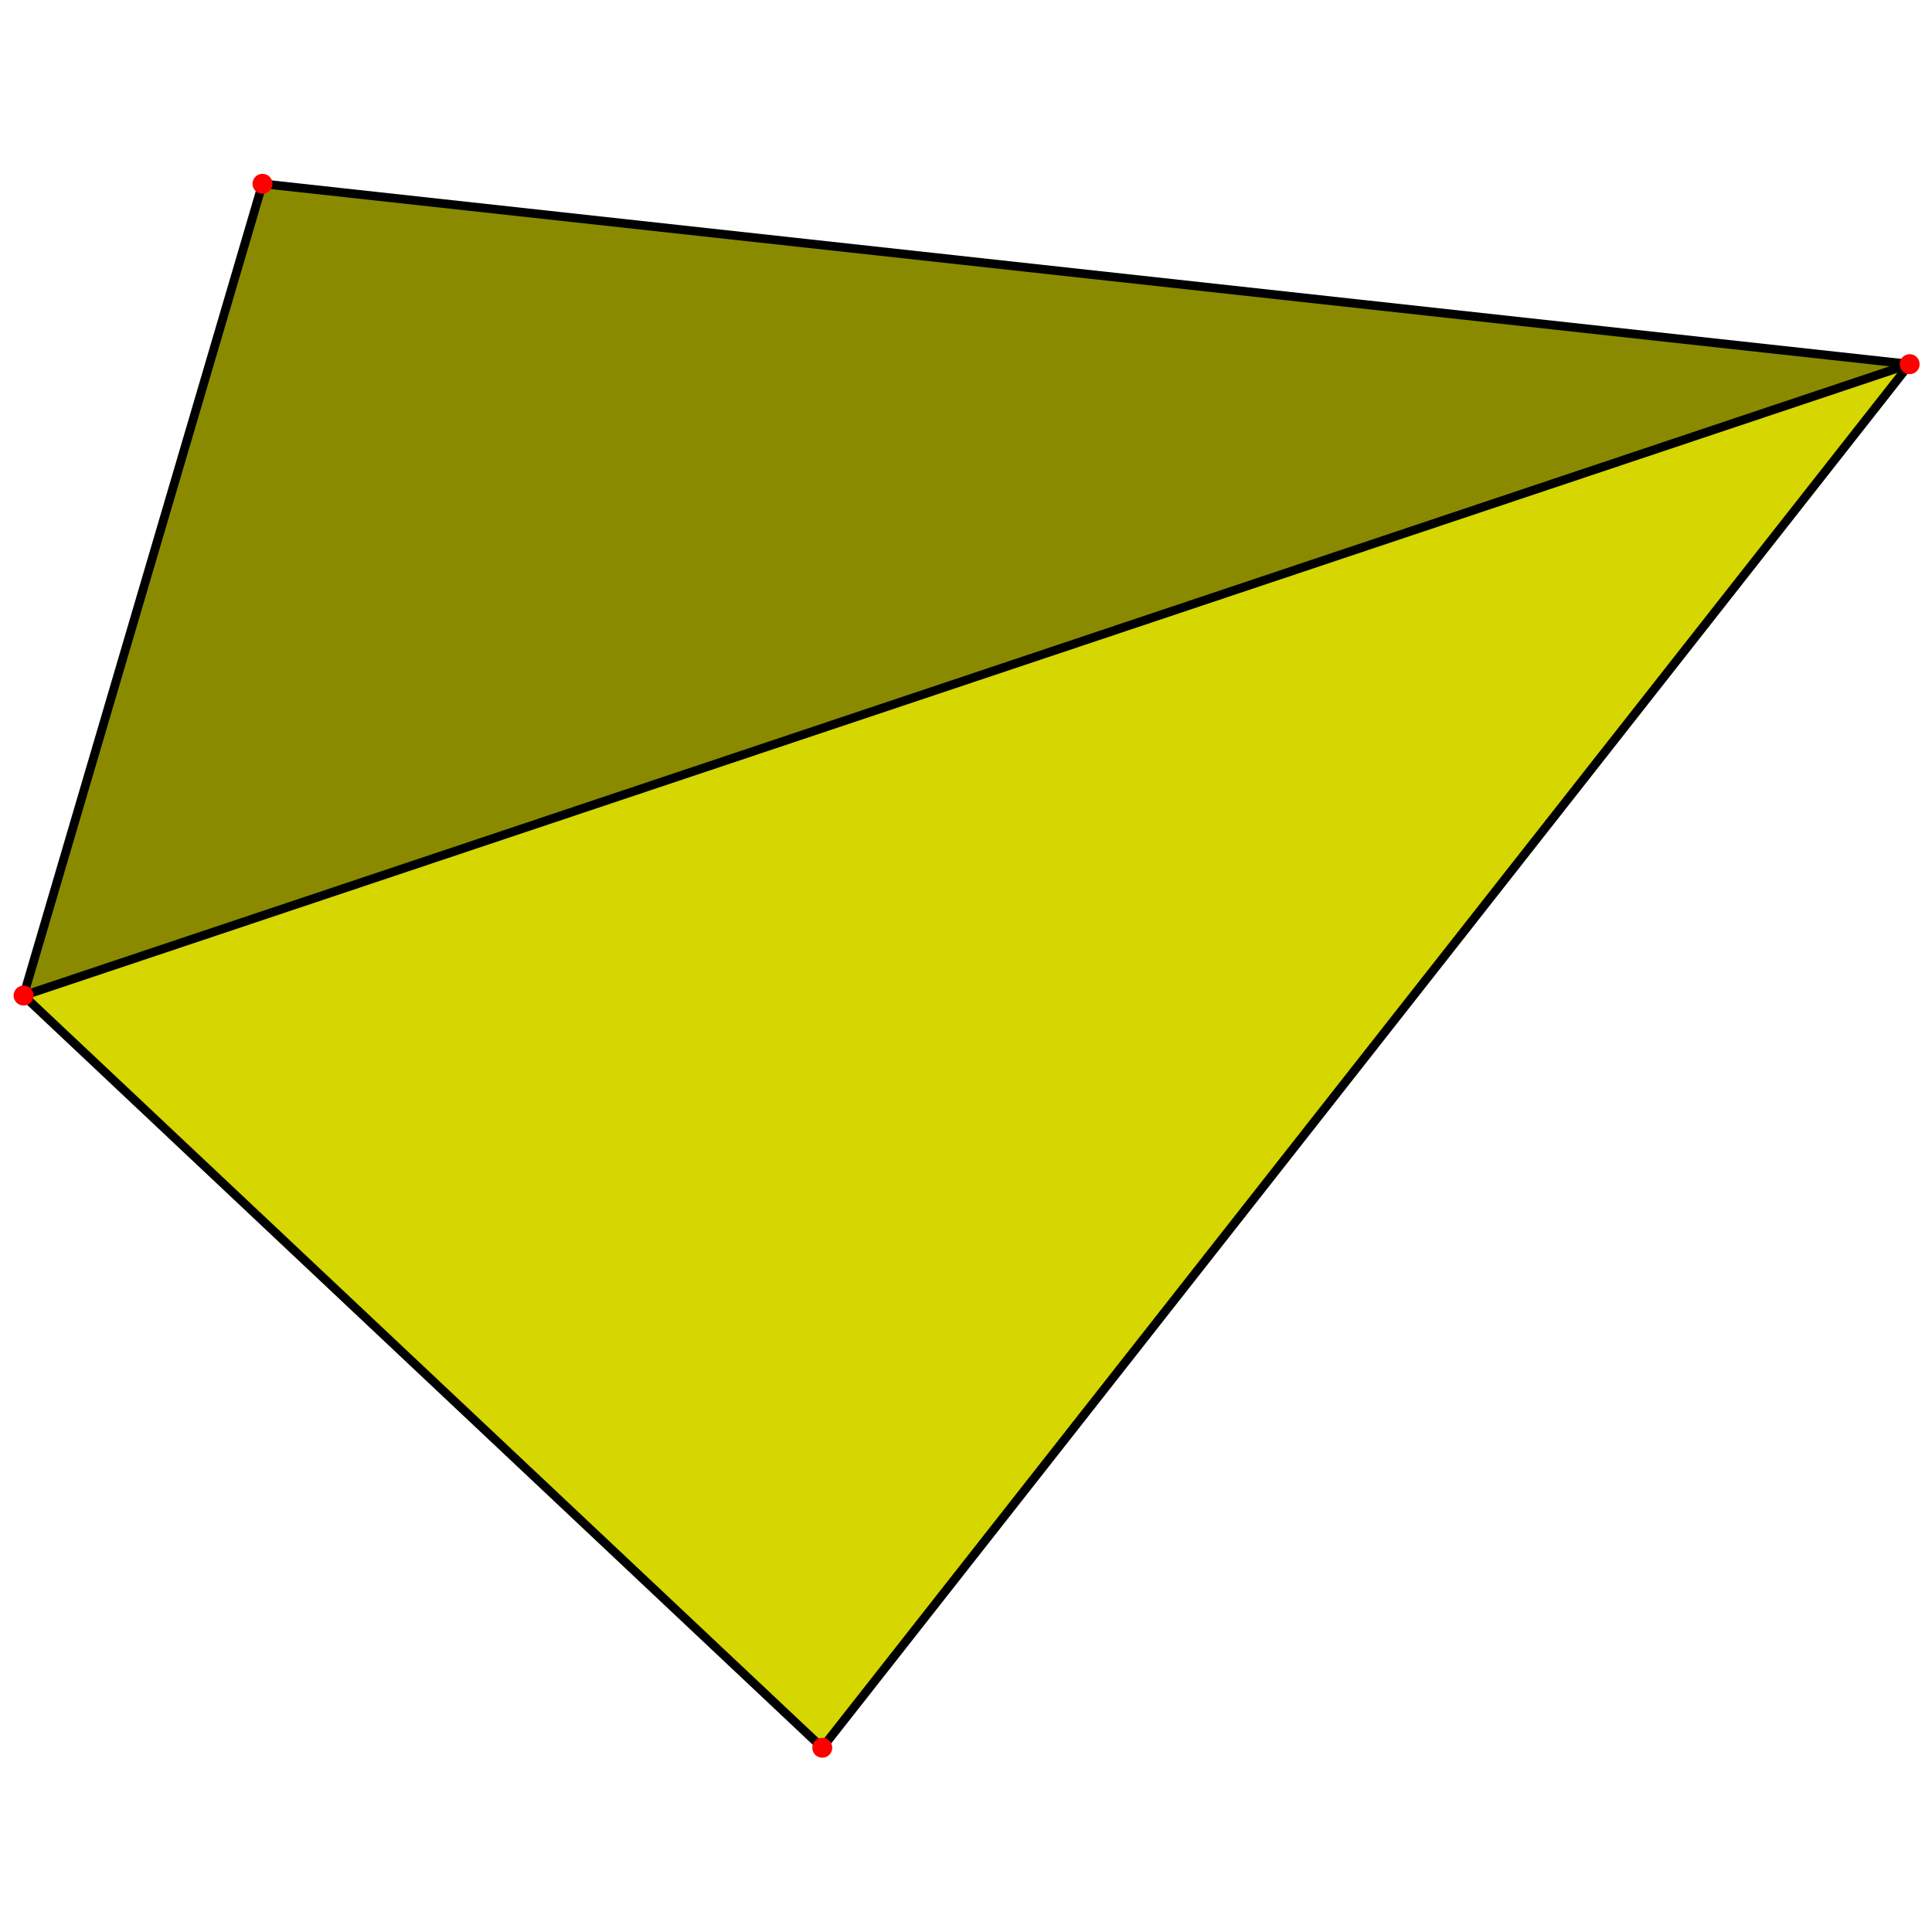 <?xml version="1.0" encoding="utf-8"?>
<!-- Generator: Adobe Illustrator 16.0.0, SVG Export Plug-In . SVG Version: 6.00 Build 0)  -->
<!DOCTYPE svg PUBLIC "-//W3C//DTD SVG 1.1//EN" "http://www.w3.org/Graphics/SVG/1.1/DTD/svg11.dtd">
<svg version="1.1" id="圖層_1" xmlns="http://www.w3.org/2000/svg" xmlns:xlink="http://www.w3.org/1999/xlink" x="0px" y="0px"
	 width="500px" height="500px" viewBox="0 0 500 500" enable-background="new 0 0 500 500" xml:space="preserve">
<g>
	<polyline fill-rule="evenodd" clip-rule="evenodd" fill="#D6D600" points="494.218,94.247 212.805,452.313 6.101,257.65 
		494.218,94.247 	"/>
	<polyline fill-rule="evenodd" clip-rule="evenodd" fill="#8A8A00" points="67.933,47.564 6.101,257.65 494.218,94.247 
		67.933,47.564 	"/>
	
		<line fill="none" stroke="#000000" stroke-width="2.25" stroke-miterlimit="10" x1="494.218" y1="94.247" x2="212.805" y2="452.313"/>
	
		<line fill="none" stroke="#000000" stroke-width="2.25" stroke-miterlimit="10" x1="6.101" y1="257.65" x2="212.805" y2="452.313"/>
	<line fill="none" stroke="#000000" stroke-width="2.25" stroke-miterlimit="10" x1="494.218" y1="94.247" x2="6.101" y2="257.65"/>
	
		<line fill="none" stroke="#000000" stroke-width="2.25" stroke-miterlimit="10" x1="67.933" y1="47.564" x2="494.218" y2="94.247"/>
	<line fill="none" stroke="#000000" stroke-width="2.25" stroke-miterlimit="10" x1="67.933" y1="47.564" x2="6.101" y2="257.65"/>
	<path fill-rule="evenodd" clip-rule="evenodd" fill="#FF0000" d="M65.352,47.564c0-1.434,1.147-2.582,2.581-2.582
		s2.582,1.147,2.582,2.582s-1.147,2.581-2.582,2.581S65.352,48.998,65.352,47.564L65.352,47.564z"/>
	<path fill-rule="evenodd" clip-rule="evenodd" fill="#FF0000" d="M491.636,94.247c0-1.434,1.148-2.582,2.582-2.582
		c1.435,0,2.581,1.147,2.581,2.582s-1.146,2.582-2.581,2.582C492.784,96.829,491.636,95.681,491.636,94.247L491.636,94.247z"/>
	<path fill-rule="evenodd" clip-rule="evenodd" fill="#FF0000" d="M3.52,257.65c0-1.434,1.147-2.58,2.582-2.58
		s2.581,1.146,2.581,2.58c0,1.435-1.147,2.582-2.581,2.582S3.52,259.085,3.52,257.65L3.52,257.65z"/>
	<path fill-rule="evenodd" clip-rule="evenodd" fill="#FF0000" d="M210.224,452.313c0-1.435,1.147-2.582,2.582-2.582
		c1.434,0,2.582,1.147,2.582,2.582s-1.147,2.581-2.582,2.581C211.371,454.894,210.224,453.747,210.224,452.313L210.224,452.313z"/>
</g>
</svg>

